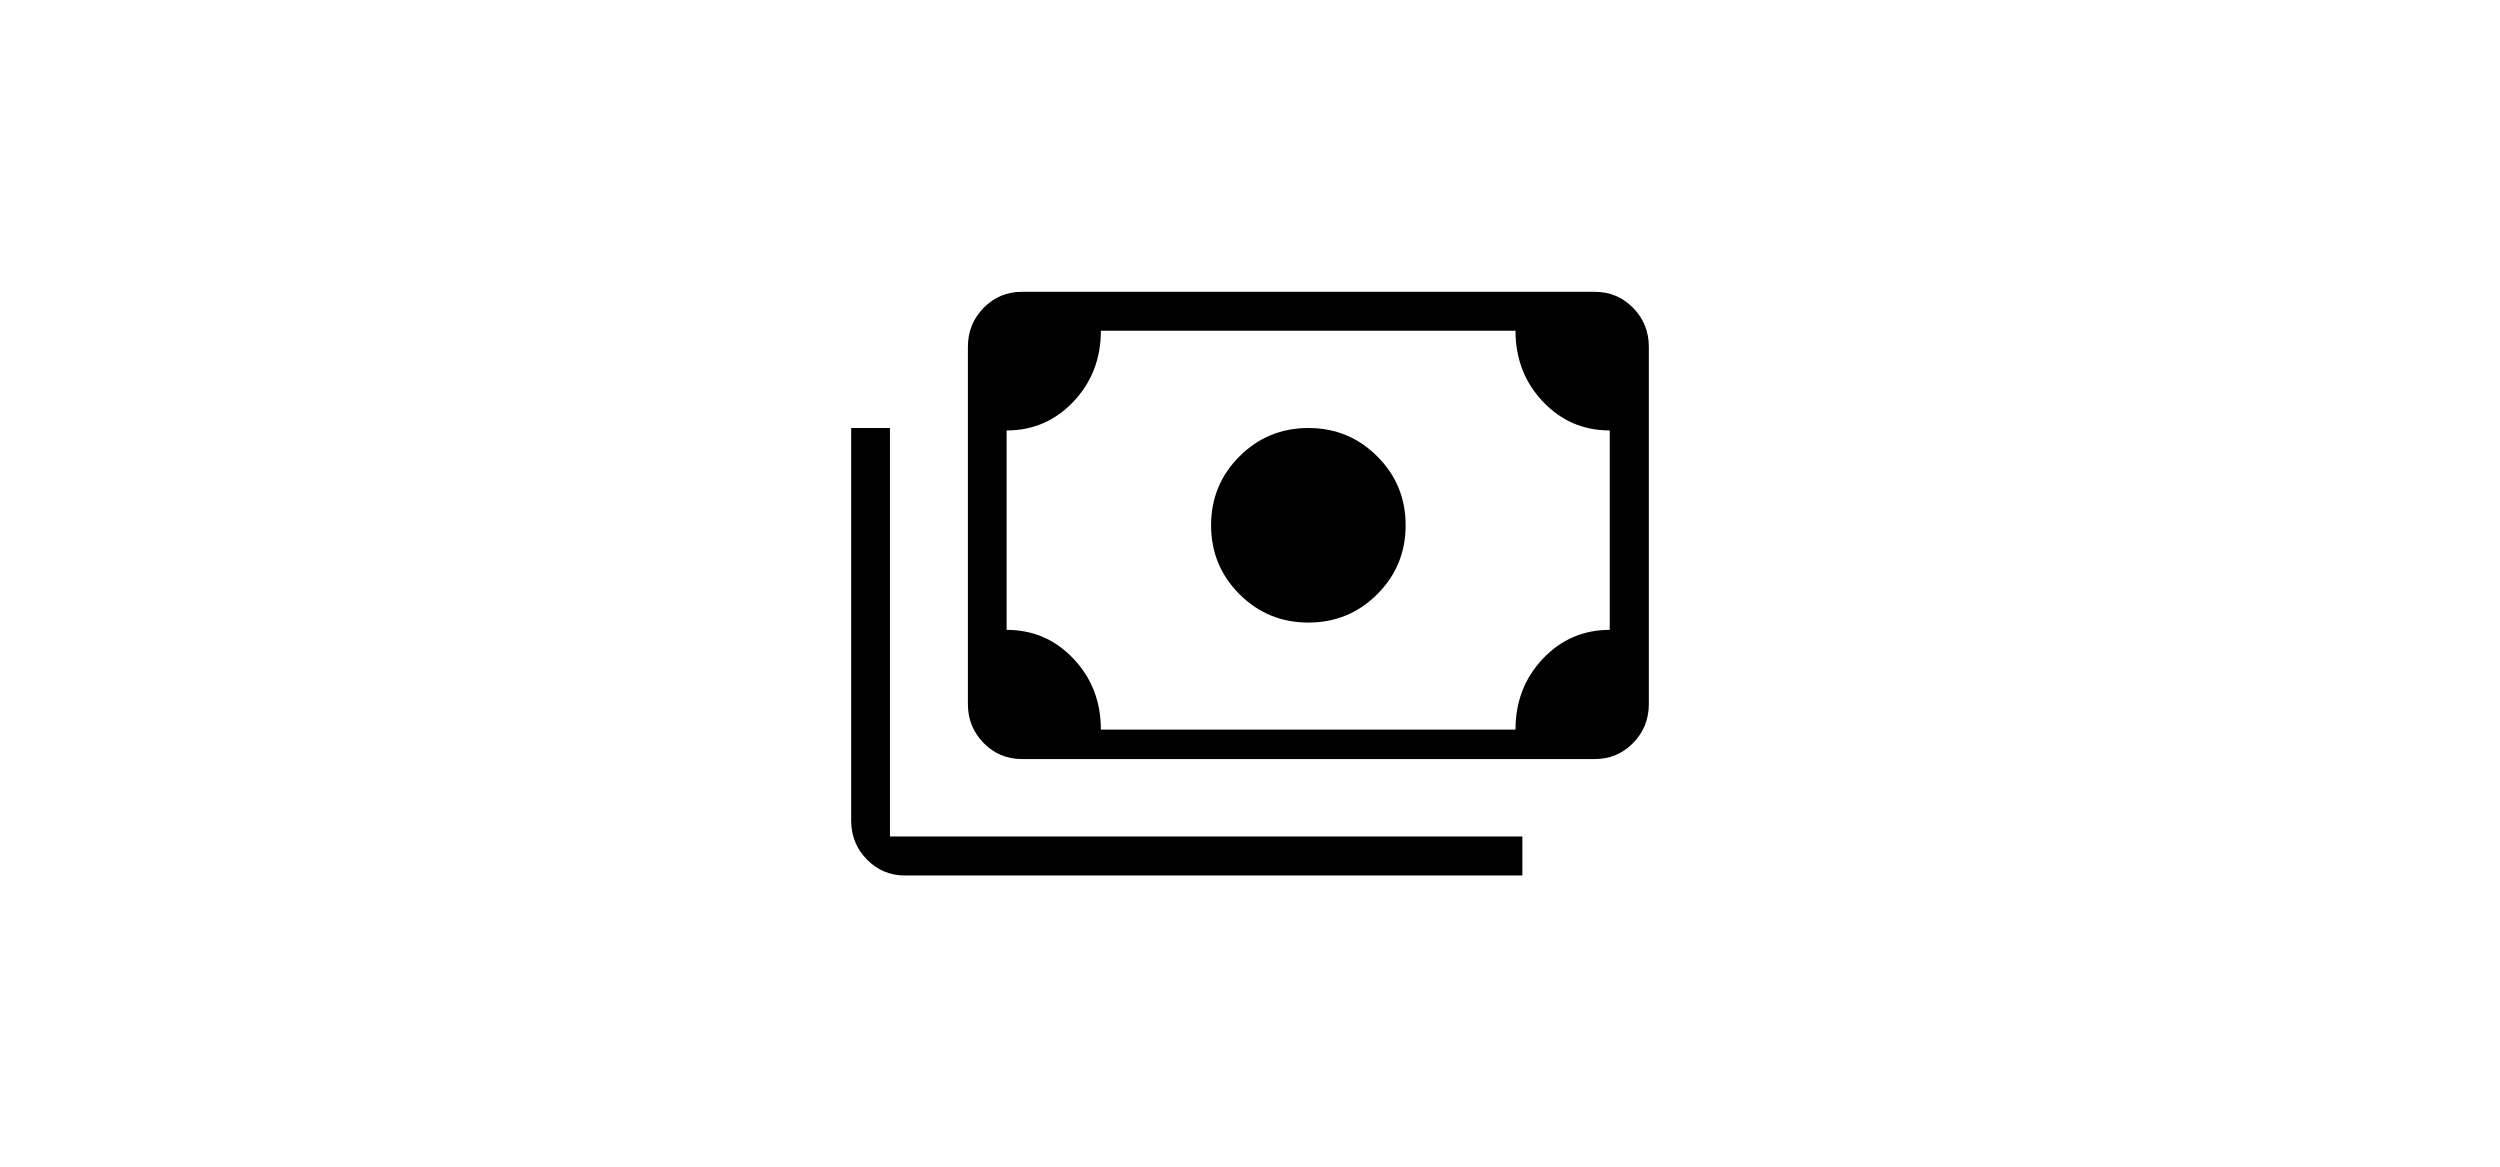 <?xml version="1.0" encoding="UTF-8"?>
<svg width="257px" height="120px" viewBox="0 0 120 120" version="1.1" xmlns="http://www.w3.org/2000/svg" xmlns:xlink="http://www.w3.org/1999/xlink">
    <title>lv0/icon/funds</title>
    <defs>
        <filter color-interpolation-filters="auto" id="filter-1">
            <feColorMatrix in="SourceGraphic" type="matrix" values="0 0 0 0 0.067 0 0 0 0 0.067 0 0 0 0 0.067 0 0 0 1 0"></feColorMatrix>
        </filter>
    </defs>
    <g id="lv0/icon/funds" stroke="none" stroke-width="1" fill="none" fill-rule="evenodd">
        <g filter="url(#filter-1)" id="payments_FILL0_wght400_GRAD0_opsz48">
            <g transform="translate(19, 30)">
                <path d="M47,34 C44.222,34 41.861,33.028 39.917,31.083 C37.972,29.139 37,26.778 37,24 C37,21.222 37.972,18.861 39.917,16.917 C41.861,14.972 44.222,14 47,14 C49.778,14 52.139,14.972 54.083,16.917 C56.028,18.861 57,21.222 57,24 C57,26.778 56.028,29.139 54.083,31.083 C52.139,33.028 49.778,34 47,34 Z M17.542,48.03 C16.003,48.03 14.694,47.48 13.617,46.381 C12.539,45.282 12,43.948 12,42.378 L12,5.651 C12,4.082 12.539,2.747 13.617,1.648 C14.694,0.549 16.003,0 17.542,0 L76.458,0 C77.997,0 79.306,0.549 80.384,1.648 C81.461,2.747 82,4.082 82,5.651 L82,42.378 C82,43.948 81.461,45.282 80.384,46.381 C79.306,47.48 77.997,48.03 76.458,48.03 L17.542,48.03 Z M25.669,45 L68.294,45 C68.294,42.13 69.23,39.704 71.103,37.722 C72.976,35.741 75.269,34.75 77.981,34.75 L77.981,14.25 C75.269,14.25 72.976,13.259 71.103,11.277 C69.23,9.296 68.294,6.87 68.294,4 L25.669,4 C25.669,6.87 24.732,9.296 22.859,11.277 C20.986,13.259 18.694,14.25 15.981,14.25 L15.981,34.75 C18.694,34.75 20.986,35.741 22.859,37.722 C24.732,39.704 25.669,42.13 25.669,45 Z M69,60 L5.526,60 C3.991,60 2.686,59.45 1.612,58.351 C0.537,57.252 0,55.917 0,54.346 L0,14 L3.988,14 L3.988,55.991 L69,55.991 L69,60 Z" id="Shape" fill="#000000" fill-rule="nonzero"></path>
            </g>
        </g>
    </g>
</svg>
